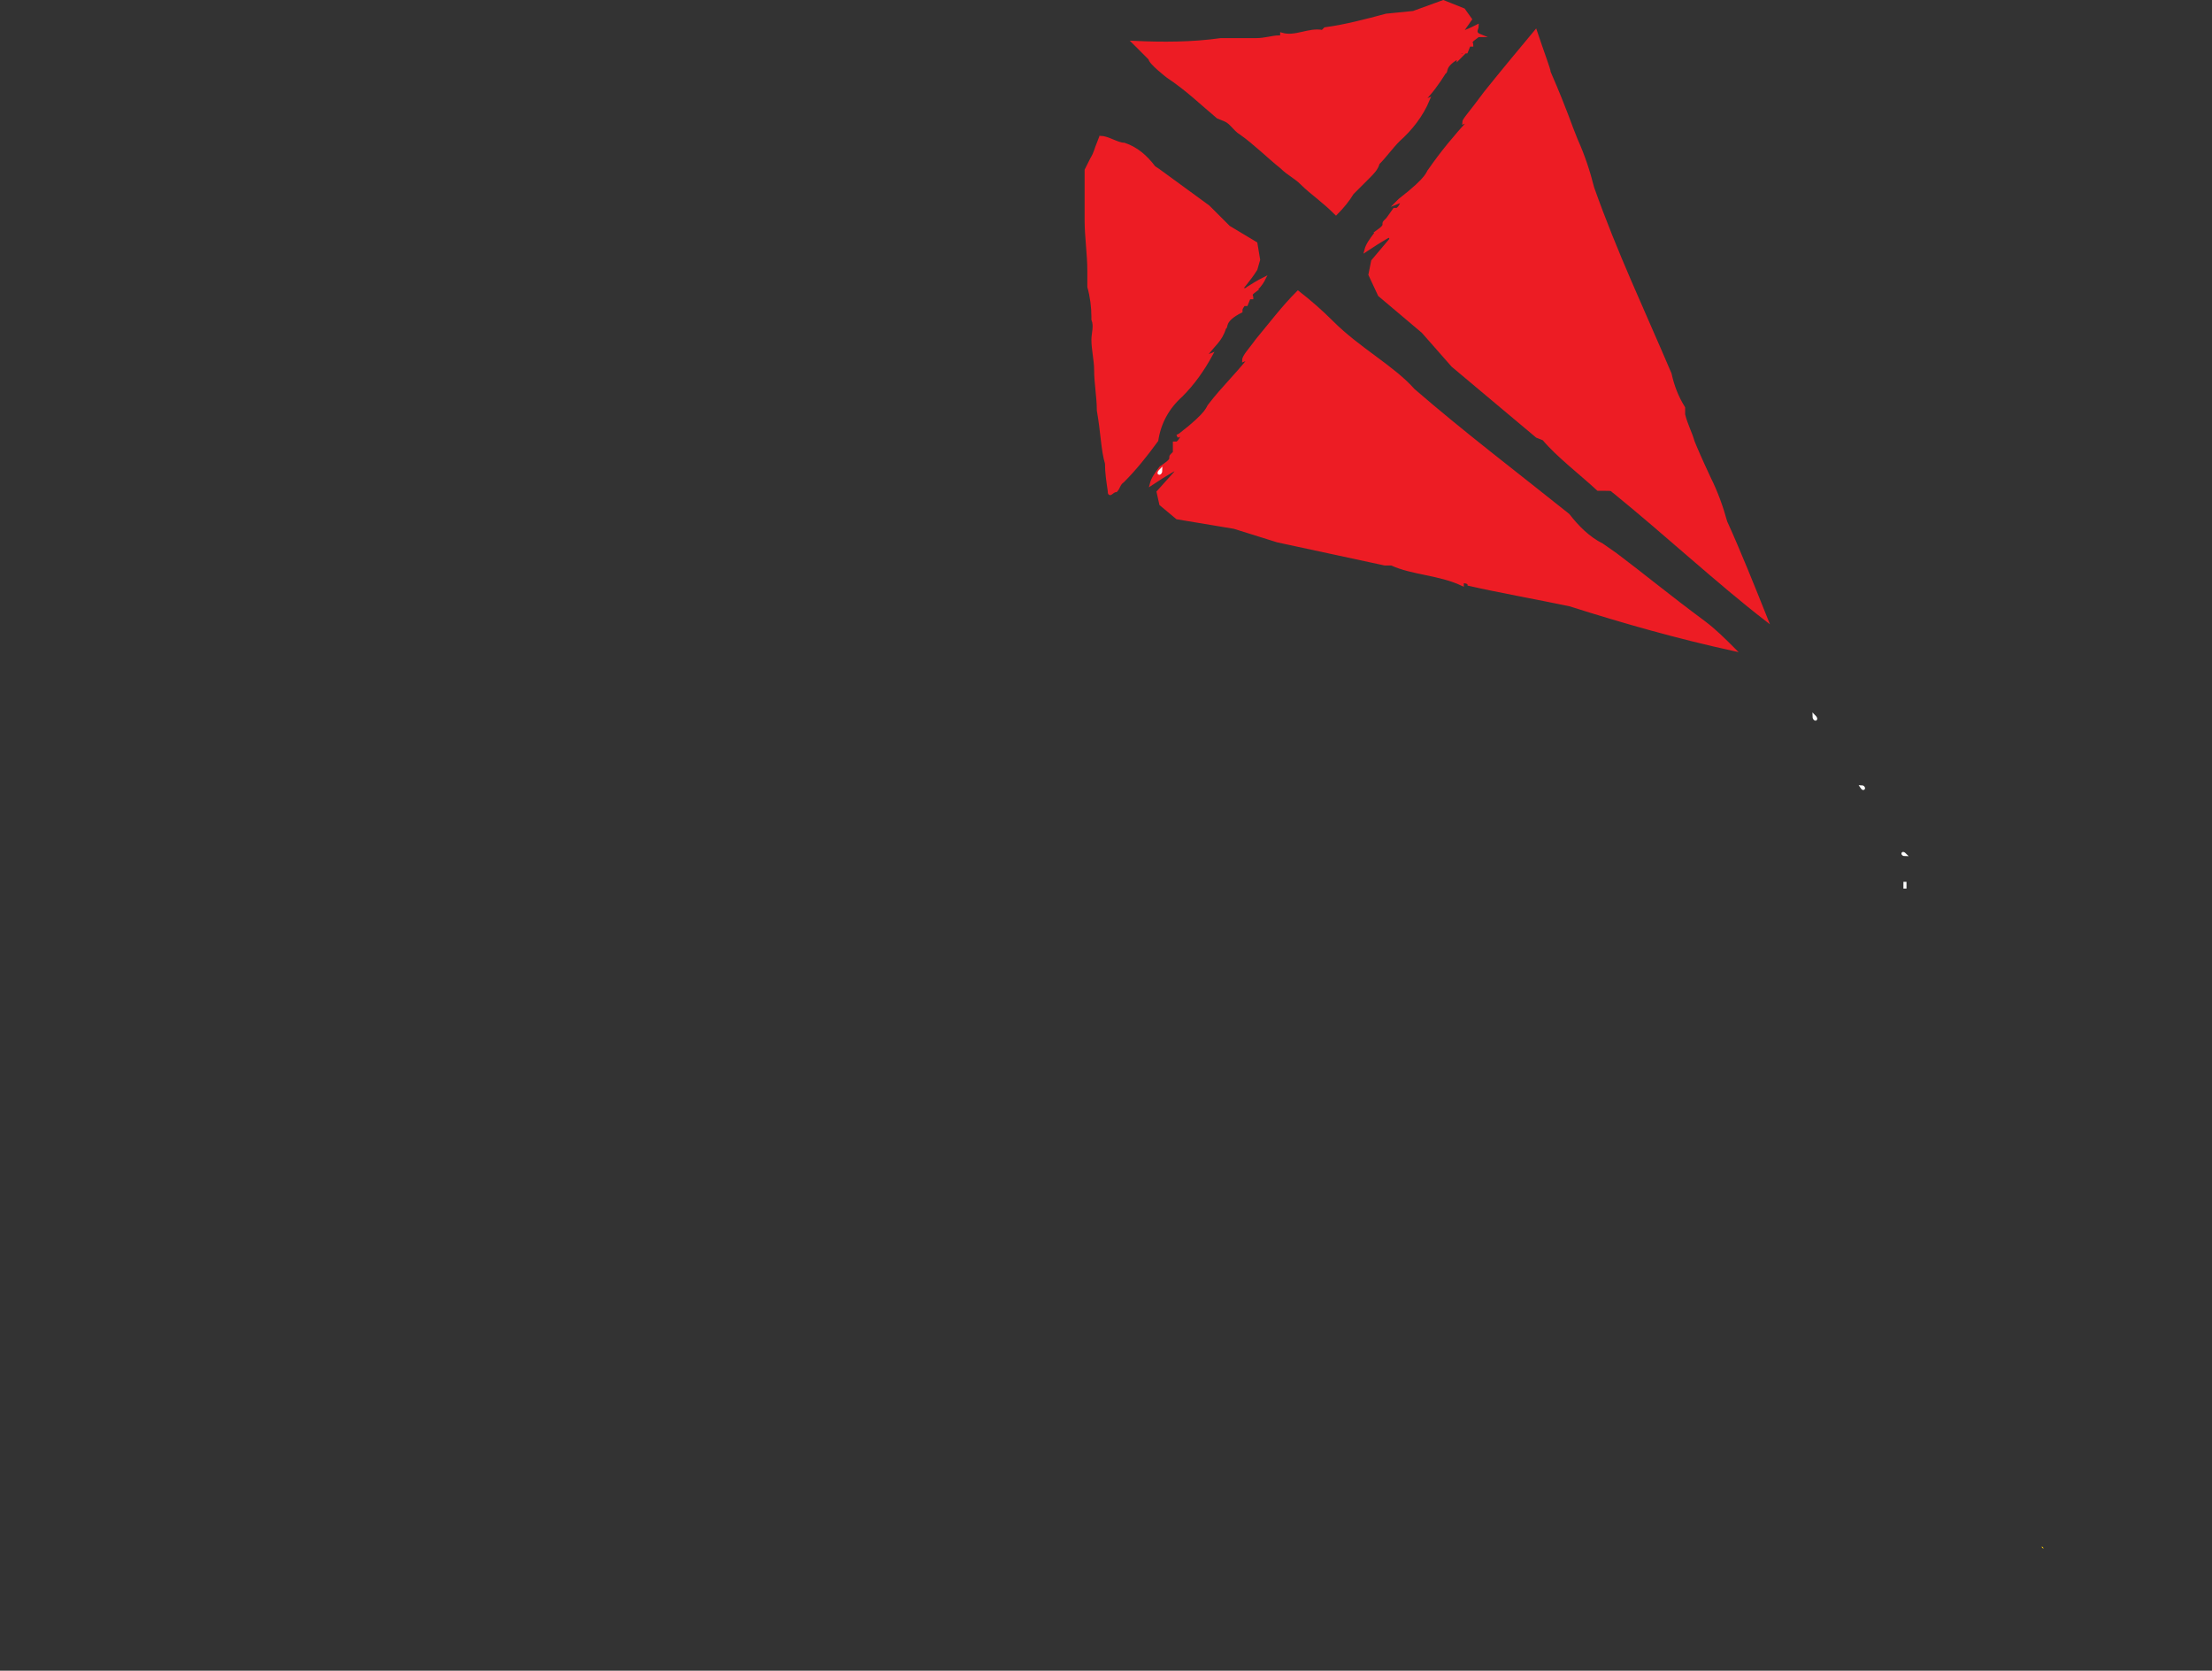 <?xml version="1.0" encoding="utf-8"?>
<!-- Generator: Adobe Illustrator 22.1.0, SVG Export Plug-In . SVG Version: 6.00 Build 0)  -->
<svg version="1.1" id="Layer_1" xmlns="http://www.w3.org/2000/svg" xmlns:xlink="http://www.w3.org/1999/xlink" x="0px" y="0px"
	 viewBox="0 0 162.9 123" style="enable-background:new 0 0 162.9 123;" xml:space="preserve">
<rect x="0" y="0" width="162.9" height="123" fill="#333333" stroke="none"/>
<style type="text/css">
	.st0{fill:#FFFFFF;stroke:#FFFFFF;stroke-width:0.226;stroke-miterlimit:10;}
	.st1{fill:#ED1C24;stroke:#ED1C24;stroke-width:0.226;stroke-miterlimit:10;}
	.st2{fill:#FFCD00;}
</style>
<g transform="translate(-1039.71 -211.629)">
	<g transform="translate(1119.698 211.749)">
		<path class="st0" d="M27.1,2.5"/>
		<path class="st1" d="M6,5.5c1.5,1,2.5,2,3.7,3l0,0l0.5,0.2l0,0c0.5,0.2,0.7,0.7,1.2,1l0,0c1,0.7,2,1.7,3,2.5
			c0.5,0.5,1,0.7,1.5,1.2c0.7,0.7,1.5,1.2,2.5,2.2c0.5-0.5,0.9-1,1.2-1.5l0.7-0.7l0.5-0.5c0.3-0.3,0.6-0.6,0.7-1
			c0.5-0.5,1-1.2,1.5-1.7c0.9-0.8,1.7-1.8,2.2-3l-0.5,0.2c0.7-0.7,1.2-1.4,1.7-2.2l0,0c0.2,0-0.2-0.5,1.2-1.2l0,0l-0.2,0.2
			c0-0.2,0-0.2,0.2-0.5H28l0.2-0.5h0.2c0-0.2-0.2-0.2,0.2-0.5c-0.2,0,0-0.2,0-0.2H29c-0.5-0.2-0.2-0.5-0.2-0.7
			c-0.4,0.2-0.8,0.4-1.2,0.5l0,0l0.7-1l0,0l-0.5-0.7L26.3,0l-2.2,0.8l-2,0.2c-1.5,0.4-3,0.8-4.5,1l-0.2,0.2c-1-0.2-2,0.5-3,0.2v0.2
			h-0.2c-0.5,0-1,0.2-1.7,0.2H9.9C7.8,3.1,5.6,3.1,3.5,3l1.2,1.2C4.7,4.5,6,5.5,6,5.5z M27.3,2.2h-0.2C27.1,2.5,27.1,2.5,27.3,2.2
			l-0.2,0.2l0,0l-0.2,0.2l0,0c0,0.1-0.1,0.2-0.2,0.2c0,0,0,0,0,0c0.2-0.2,0.2-0.5,0.5-0.7L27.3,2.2z"/>
		<path class="st0" d="M28.3,2.5"/>
		<path class="st0" d="M23.1,17.1L23.1,17.1C23.1,16.9,22.8,16.9,23.1,17.1z"/>
		<path class="st1" d="M27.8,8.9l0.5-0.2c-1.1,1.2-2.1,2.4-3,3.7l0,0c-0.2,0.2,0,0.5-2.2,2.2l0,0l-0.2,0.2l0.5-0.2
			c-0.2,0.2-0.2,0.5-0.5,0.7h-0.2l-0.5,0.7l-0.2,0.2c-0.2,0.2,0.2,0.2-0.5,0.7c0.2,0-0.2,0.2,0,0.2h-0.2c-0.3,0.4-0.6,0.8-0.7,1.2
			c0,0,1.5-1,2-1.2c-0.5,0.5,0,0.2,0,0l0,0c0.1-0.1,0.3-0.2,0.5-0.2l0,0c0-0.2,0.2-0.2,0.2-0.5l0,0l0.5-0.5l-2.7,3.2l0,0l-0.2,1
			l0.7,1.5l3.2,2.7l2.2,2.5l6.2,5.2l0.5,0.2c1,1.2,2.7,2.5,4,3.7h0.2c1,0,0.7,0,1,0.2c3.7,3,7.7,6.7,11.2,9.4c-1-2.5-2-5-3-7.2
			c-0.3-1.1-0.7-2.2-1.2-3.2c-0.7-1.5-1-2.2-1.2-2.7c-0.2-0.7-0.5-1.2-0.7-2l0,0v-0.5l0,0c-0.5-0.8-0.8-1.6-1-2.5l0,0
			c-2-4.7-4-8.9-5.7-13.7c-0.3-1.2-0.7-2.4-1.2-3.5c-0.5-1.2-0.7-2-2-5c0-0.2-0.5-1.5-1-3c-1,1.2-2.5,3-3.7,4.5
			C28.3,8.2,27.8,8.7,27.8,8.9z"/>
		<path class="st0" d="M21.3,17.1"/>
		<path class="st0" d="M11.2,20.9"/>
		<path class="st1" d="M7,29c0.9-0.9,1.6-1.9,2.2-3l-0.5,0.2c0.7-1,1.2-1.2,1.5-2.2l0,0c0.2,0-0.2-0.5,1.2-1.2l0,0l0,0
			c0-0.2,0-0.2,0.2-0.5h0.2l0.2-0.5h0.2c0-0.2-0.2-0.2,0.2-0.5c-0.2,0,0-0.2,0-0.2h0.2c0.2-0.2,0.4-0.5,0.5-0.7
			c-0.4,0.2-0.9,0.5-1.2,0.7l0,0c-0.2,0.2-0.2,0-0.5,0.2l0,0l-0.2,0.2l0,0c0,0.1-0.1,0.2-0.2,0.2c0,0,0,0,0,0c0.5-0.7,1-1.2,1.5-2
			l0,0l0.2-0.7l-0.2-1.2l-2-1.2l-1.5-1.5l-3.7-2.7L5,12.2c-0.6-0.8-1.3-1.4-2.2-1.7c-0.5,0-1.2-0.5-1.7-0.5v0.2
			c-0.2,0.5-0.2,0.2-0.2,0.2c-0.2,0.5-0.2,0.7-0.5,1.2L0,12.4v3.7c0,1.2,0.2,2.5,0.2,3.7v1.2c0.2,0.7,0.3,1.5,0.3,2.2l0,0v0.2l0,0
			c0.2,0.5,0,1,0,1.5l0,0c0,0.7,0.2,1.5,0.2,2.2c0,1,0.2,2,0.2,3C1.2,31.8,1.2,33,1.5,34c0,0.7,0.1,1.3,0.2,2c0,0.5,0.2,0,0.5,0
			c0.2-0.2,0.2-0.5,0.5-0.7c0.9-0.9,1.7-1.9,2.5-3C5.4,31,6,29.9,7,29z"/>
		<path class="st0" d="M12.7,21.1"/>
		<path class="st0" d="M7.2,34.5"/>
		<path class="st1" d="M47.7,47.7c-0.7-0.7-1.4-1.4-2.2-2c-2.7-2-4.5-3.5-6.5-5l0,0L38,40l0,0c-1-0.5-1.8-1.3-2.5-2.2l0,0
			c-4-3.2-7.7-6-11.4-9.2c-1.5-1.7-4-3-6-5c-0.8-0.8-1.6-1.5-2.5-2.2c-1.1,1.1-2,2.3-3,3.5c-0.5,0.7-1,1.2-1,1.5l0.5-0.2
			c-1.2,1.5-2,2.2-3,3.5l0,0c-0.2,0.2,0,0.5-2.2,2.2l0,0L6.7,32l0.5-0.2C7,32,7,32.3,6.7,32.5H6.5v0.7l-0.2,0.2
			c-0.2,0.2,0.2,0.2-0.5,0.7c0.2,0-0.2,0.2,0,0.2H5.5c-0.3,0.4-0.6,0.8-0.7,1.2c0,0,1.5-1,2-1.2c-0.5,0.5,0,0.2,0,0l0,0
			c0.1-0.1,0.3-0.2,0.5-0.2l0,0c0-0.2,0.2-0.2,0.2-0.5l0,0l0.5-0.5l-2.7,3l0,0L5.5,37l1.2,1l4.2,0.7l3.2,1l7.9,1.7h0.5
			c1.5,0.7,3.5,0.7,5.2,1.5v-0.2c0.5,0,0.5,0.2,0.5,0.2c2.2,0.5,5,1,7.4,1.5C39.7,45.7,43.6,46.8,47.7,47.7L47.7,47.7z"/>
		<path class="st0" d="M5.5,34.5C5.2,34.8,5.5,34.8,5.5,34.5z"/>
		<path class="st2" d="M59.6,76.9"/>
		<path class="st2" d="M57.8,109"/>
		<path class="st2" d="M57.8,109L57.8,109z"/>
		<path class="st2" d="M60.6,69.7"/>
		<path class="st0" d="M54.4,53.4"/>
		<path class="st0" d="M60.3,64.8L60.3,64.8v0.5l0,0V64.8z"/>
		<path class="st0" d="M59.8,62.3L59.8,62.3z"/>
		<path class="st0" d="M57.3,57.1"/>
		<path class="st0" d="M53.6,52.6L53.6,52.6C53.6,52.9,53.9,52.9,53.6,52.6z"/>
		<path class="st2" d="M64.3,82.9L64.3,82.9L64,82.7L64.3,82.9z"/>
		<path class="st2" d="M70.5,113.9"/>
		<path class="st2" d="M70.5,113.9c0-0.1-0.1-0.2-0.2-0.2c0,0,0,0,0,0C70.4,113.7,70.5,113.8,70.5,113.9
			C70.5,113.9,70.5,113.9,70.5,113.9C70.2,113.7,70.5,113.7,70.5,113.9z"/>
		<path class="st2" d="M63.8,75.5L63.8,75.5z"/>
		<path class="st0" d="M57.8,58.8"/>
		<path class="st2" d="M63.3,70.5L63.3,70.5V71l0,0V70.5z"/>
		<path class="st0" d="M60.3,62.8C60.1,62.8,60.1,62.6,60.3,62.8z"/>
		<path class="st0" d="M57.1,57.8L57.1,57.8C57.3,57.8,57.3,58.1,57.1,57.8z"/>
	</g>
</g>
</svg>
